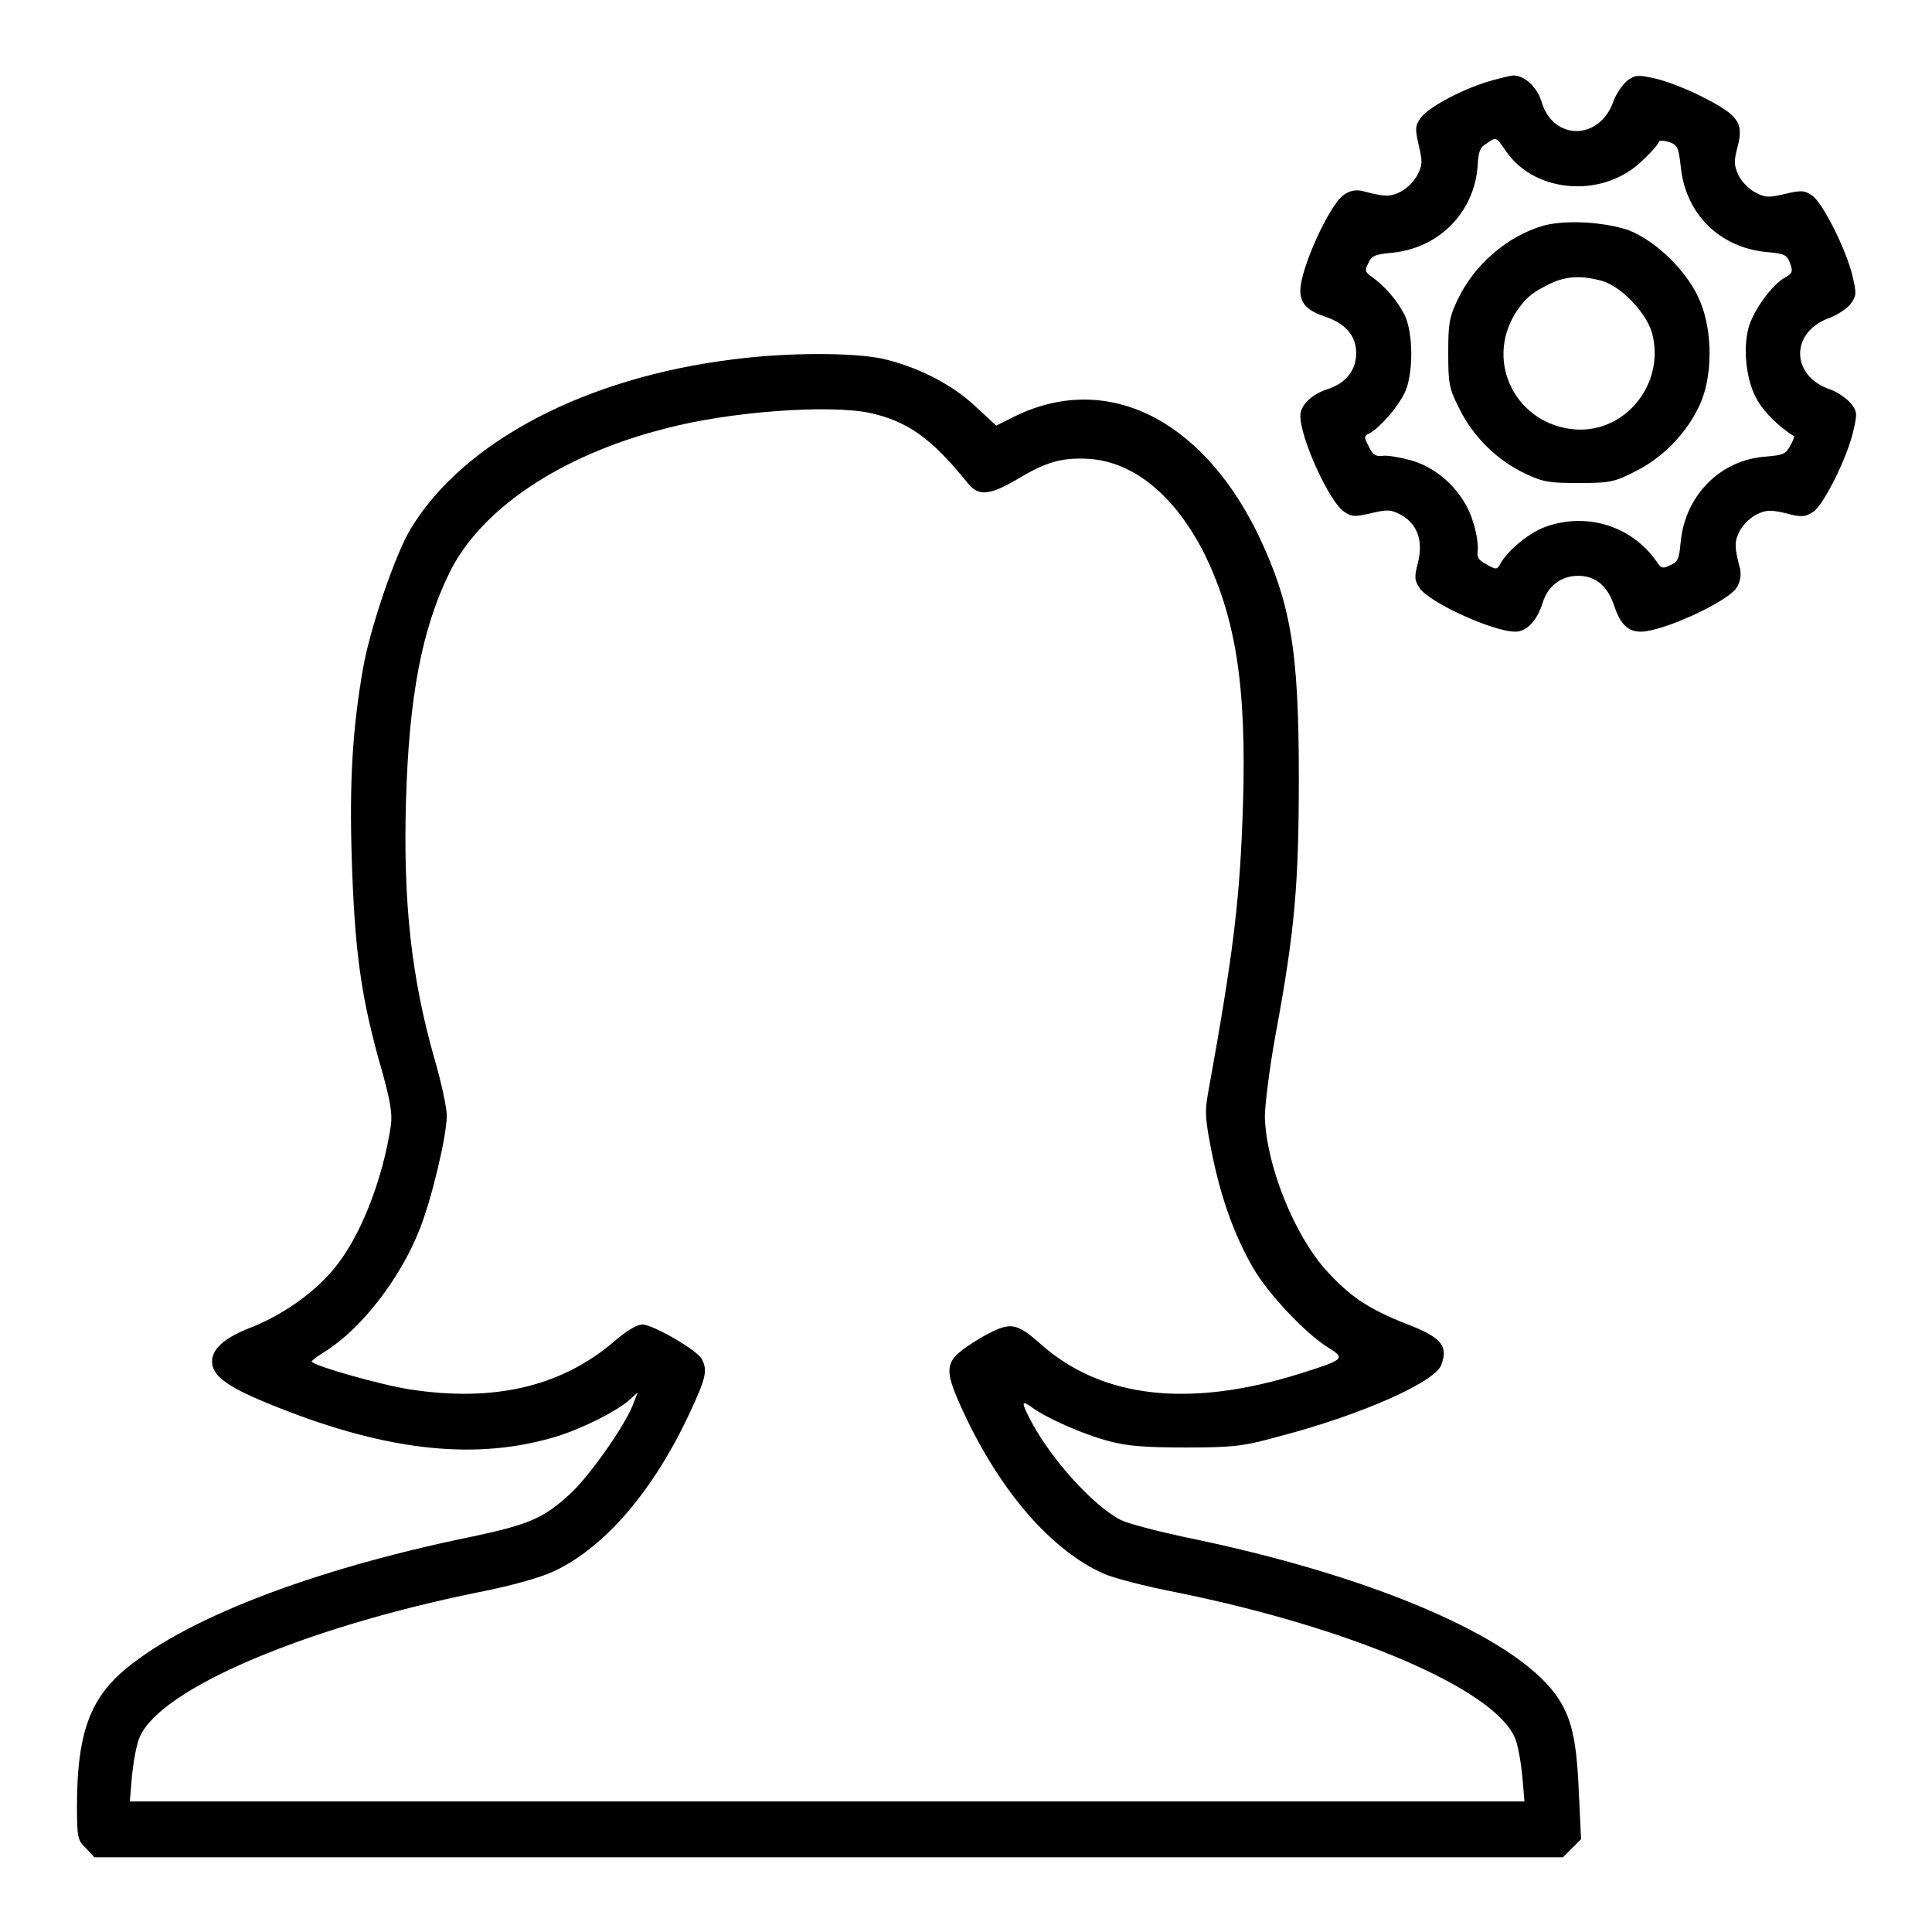<?xml version="1.0" encoding="utf-8"?>
<!-- Svg Vector Icons : http://www.onlinewebfonts.com/icon -->
<!DOCTYPE svg PUBLIC "-//W3C//DTD SVG 1.1//EN" "http://www.w3.org/Graphics/SVG/1.1/DTD/svg11.dtd">
<svg version="1.1" xmlns="http://www.w3.org/2000/svg" xmlns:xlink="http://www.w3.org/1999/xlink" x="0px" y="0px" viewBox="0 0 256 256" enable-background="new 0 0 256 256" xml:space="preserve">
<g><g><g><path fill="#000000" d="M197.2,10.8c-3.9,1.2-8.2,3.6-9,4.9c-0.7,1-0.7,1.4-0.2,3.6c0.5,2.1,0.5,2.6-0.2,3.9c-0.4,0.8-1.4,1.8-2.2,2.2c-1.4,0.7-2.1,0.7-5.1-0.1c-0.9-0.2-1.7,0-2.4,0.5c-1.9,1.2-5.8,9.8-5.8,12.7c0,1.8,1,2.7,3.4,3.5c2.6,0.9,4,2.5,4,4.8c0,2.2-1.3,3.9-3.6,4.7c-2.3,0.7-3.8,2.2-3.8,3.6c0,3,3.9,11.5,5.8,12.7c1,0.7,1.4,0.7,3.6,0.2c2.1-0.5,2.6-0.5,3.9,0.2c2.2,1.2,3,3.4,2.3,6.3c-0.5,1.9-0.5,2.4,0.2,3.4c1.2,1.9,9.7,5.8,12.7,5.8c1.5,0,2.9-1.5,3.6-3.8c0.7-2.3,2.5-3.6,4.7-3.6c2.3,0,3.9,1.3,4.8,4c0.8,2.4,1.8,3.4,3.5,3.4c2.9,0,11.4-3.9,12.7-5.8c0.5-0.8,0.6-1.6,0.5-2.4c-0.8-3-0.8-3.7-0.1-5.1c0.4-0.8,1.4-1.8,2.2-2.2c1.2-0.6,1.8-0.7,3.9-0.2c2.2,0.6,2.6,0.5,3.7-0.2c1.4-1,4.5-7.2,5.3-10.8c0.5-2.2,0.5-2.5-0.4-3.6c-0.5-0.6-1.8-1.5-2.7-1.8c-5.3-1.8-5.3-7.7,0-9.5c1-0.4,2.2-1.2,2.7-1.8c0.8-1.1,0.8-1.4,0.3-3.6c-0.8-3.5-4-9.9-5.4-10.8c-1-0.7-1.5-0.7-3.6-0.2c-2.1,0.5-2.6,0.5-3.9-0.2c-0.8-0.4-1.8-1.4-2.2-2.2c-0.6-1.3-0.7-1.8-0.2-3.7c0.9-3.3,0.2-4.3-4.5-6.7c-2.1-1.1-5-2.2-6.4-2.5c-2.3-0.5-2.6-0.5-3.7,0.3c-0.6,0.5-1.5,1.8-1.8,2.7c-1.8,5.2-7.9,5.3-9.5,0.2c-0.6-2.1-2.3-3.6-3.8-3.6C200.2,10,198.6,10.4,197.2,10.8z M199.6,20.1c3.9,5.6,13,6.2,18.1,1.1c1.2-1.1,2.1-2.2,2.1-2.4c0-0.2,0.6-0.2,1.3,0c1.2,0.4,1.3,0.7,1.6,3.2c0.6,6.3,5.1,10.8,11.4,11.4c2.4,0.2,2.7,0.4,3.1,1.5c0.4,1.1,0.3,1.3-0.7,1.9c-1.7,0.9-4.2,4.4-4.8,6.6c-0.8,2.9-0.3,7.2,1.2,9.7c1,1.7,2.9,3.5,4.8,4.7c0.1,0-0.1,0.6-0.5,1.3c-0.6,1.1-1,1.2-3.2,1.4c-6,0.4-10.7,5.1-11.3,11.3c-0.2,2.3-0.4,2.7-1.4,3.1c-1,0.5-1.2,0.4-1.8-0.5c-3.2-4.6-9-6.5-14.4-4.7c-2.3,0.7-5.3,3.2-6.3,5c-0.4,0.8-0.6,0.8-1.8,0.1c-1.1-0.6-1.3-0.9-1.2-1.8c0.1-0.6-0.1-2.3-0.6-3.8c-1.1-3.8-4.4-7.1-8.2-8.2c-1.5-0.4-3.2-0.7-3.8-0.6c-0.9,0.1-1.3-0.1-1.8-1.2c-0.7-1.3-0.7-1.4,0.1-1.8c1.4-0.8,3.6-3.3,4.6-5.3c1.2-2.4,1.2-8,0-10.4c-0.9-1.8-2.6-3.8-4.3-5c-0.9-0.6-1-0.9-0.5-1.8c0.4-1,0.9-1.2,3.1-1.4c6.3-0.6,11-5.4,11.4-11.6c0.1-1.8,0.3-2.4,1.2-2.9C198.3,18.1,198.2,18.1,199.6,20.1z"/><path fill="#000000" d="M204.5,29.9c-4.8,1.4-9.2,5.2-11.4,9.9c-1.1,2.3-1.2,3.3-1.2,7c0,4,0.1,4.7,1.5,7.4c1.8,3.7,5.1,6.9,8.8,8.6c2.3,1.1,3.2,1.2,7,1.2c4,0,4.7-0.1,7.4-1.5c3.7-1.8,6.9-5.1,8.6-8.8c1.7-3.6,1.8-9.6,0.1-13.7c-1.5-3.8-5.7-8-9.5-9.5C212.5,29.4,207.5,29.1,204.5,29.9z M212.2,37.2c2.6,0.7,5.9,4.2,6.7,6.9c1.8,6.7-3.5,13.3-10.2,12.8c-7.7-0.6-12-8.8-7.9-15.4c1-1.6,2-2.6,3.8-3.5C207.1,36.6,209.2,36.4,212.2,37.2z"/><path fill="#000000" d="M97.3,47.6c-19.7,2.4-35.9,10.9-42.9,22.5c-2,3.3-5.4,13.2-6.3,18.5c-1.4,8-1.8,15-1.5,24.9c0.4,12.6,1.2,18.7,4.1,28.7c1,3.7,1.3,5.3,1.1,6.9c-1.1,7.3-4.1,15-7.7,19.2c-2.7,3.2-6.7,5.9-10.6,7.5c-3.7,1.4-5.4,2.9-5.4,4.6c0,2,2.2,3.5,8.5,6c15,6,26.9,7.2,37.6,3.8c3.3-1.1,7.5-3.2,9.2-4.7l1.1-1l-0.7,1.8c-1.2,2.9-5.6,9.1-8,11.4c-3.7,3.5-5.7,4.3-13.2,5.9c-21.5,4.4-38.7,11.1-46.6,18.1c-4.2,3.8-5.8,8.4-5.8,17.6c0,4.2,0.1,4.6,1.2,5.6l1.1,1.2h97.3h97.3l1.2-1.2l1.2-1.2l-0.3-6.3c-0.3-7.1-1-10-3.1-12.9c-5.6-7.7-24.5-15.8-49-20.8c-3.7-0.8-7.6-1.8-8.6-2.3c-3.7-1.9-9.5-8.3-12.2-13.7c-1-2-0.9-2.2,0.6-1.1c2,1.4,6.7,3.5,10.2,4.4c2.3,0.6,4.5,0.8,10.1,0.8c6.4,0,7.7-0.2,12.4-1.5c10.7-2.8,20.7-7.2,21.4-9.5c0.9-2.5,0-3.6-4.7-5.4c-5.1-2-7.5-3.7-10.6-7.1c-4.2-4.7-7.9-13.8-8.1-20.3c0-1.5,0.6-6.4,1.4-10.8c2.6-14,3.1-20.1,3.1-34.3c0-17-1.1-23.1-5.5-32.3c-7.6-15.4-20.3-21.4-32.4-15.3l-2.2,1.1l-2.8-2.6c-3.2-3-7.9-5.3-12.4-6.3C112.8,46.7,104.3,46.7,97.3,47.6z M115.2,54.7c5,1.1,8.2,3.3,13.1,9.4c1.4,1.7,2.9,1.5,6.5-0.6c3.8-2.3,5.9-2.9,9.5-2.7c5.9,0.4,11.3,4.8,15.2,12.4c4.2,8.5,5.7,17.5,5.2,33.5c-0.4,12.4-1.2,19.2-4.6,38c-0.5,2.7-0.4,3.6,0.5,8.2c1.2,5.9,3,10.9,5.5,15.2c2,3.4,6.8,8.5,9.8,10.4c2.4,1.5,2.4,1.6-3.6,3.5c-14.7,4.6-26.3,3.3-34.4-3.9c-3.4-3-4.1-3-8-0.8c-4.9,3-5.1,3.6-2.2,9.9c4.9,10.5,11.6,18.2,18.5,21.3c1.3,0.6,5.6,1.7,9.7,2.5c23.2,4.7,42,12.8,44.8,19.2c0.4,0.8,0.8,3.1,1,5l0.3,3.5h-92.3H17.2l0.3-3.5c0.2-1.9,0.6-4.1,1-5c2.7-6.4,21.7-14.5,44.8-19.2c4.6-0.9,8.4-2,10.1-2.8c6.8-3.2,13.2-10.7,18-21c2.1-4.5,2.4-5.6,1.6-7.1c-0.6-1.2-6.5-4.6-7.9-4.6c-0.7,0-2.2,0.9-3.9,2.4c-7,5.9-15.9,7.9-26.9,6.2c-3.9-0.6-13-3.2-13-3.7c0-0.1,0.9-0.8,1.9-1.4c4.7-3,9.8-9.5,12.4-16.1c1.6-4,3.6-12.4,3.6-15.1c0-1-0.7-4.3-1.6-7.4c-3.1-10.8-4.2-20.9-3.8-34.4c0.4-13.7,2.1-22.6,5.7-30c4.1-8.5,14.8-15.7,28.6-19.2C96.7,54.5,109.8,53.6,115.2,54.7z"/></g></g></g>
</svg>